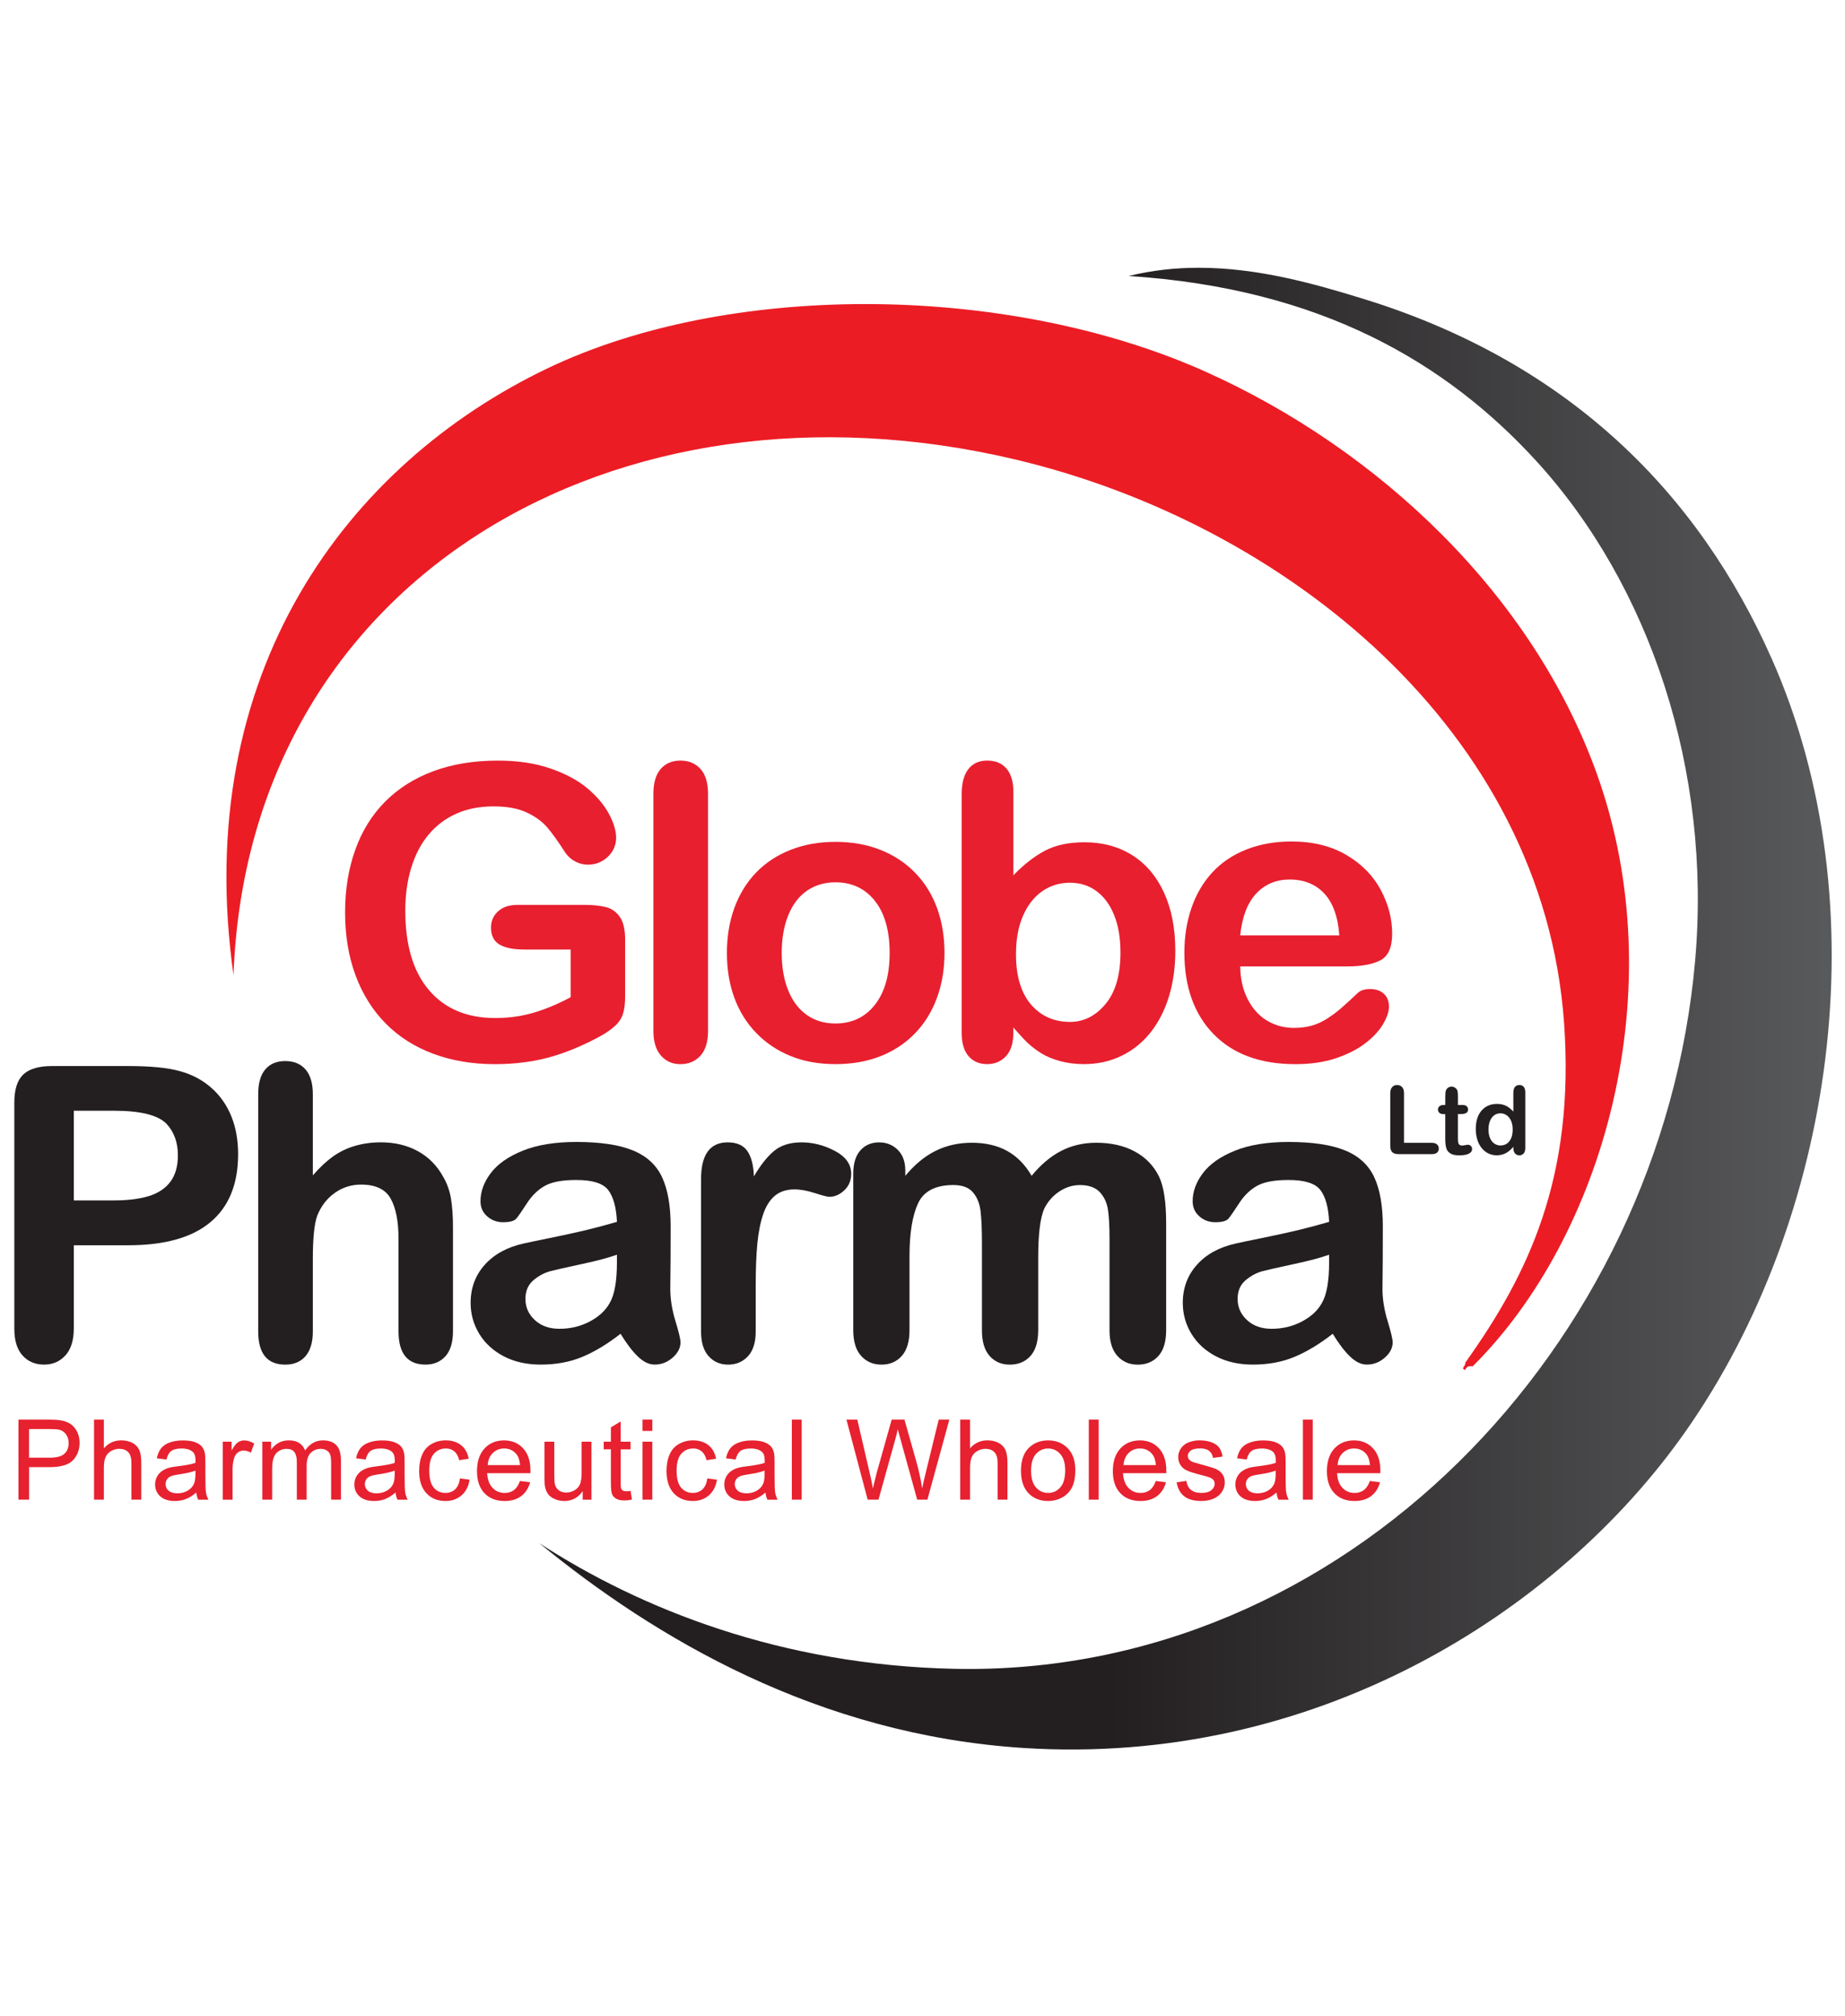 <?xml version="1.0" encoding="utf-8"?>
<!-- Generator: Adobe Illustrator 27.0.0, SVG Export Plug-In . SVG Version: 6.00 Build 0)  -->
<svg version="1.1" id="Layer_1" xmlns="http://www.w3.org/2000/svg" xmlns:xlink="http://www.w3.org/1999/xlink" x="0px" y="0px"
	 viewBox="0 0 703 768" style="enable-background:new 0 0 703 768;" xml:space="preserve">
<style type="text/css">
	.st0{fill:url(#SVGID_1_);}
	.st1{fill:url(#SVGID_00000070077498628728104790000009061101960256567456_);}
	.st2{fill:#E81F2F;}
	.st3{fill:#231F20;}
	.st4{fill:#E7212F;}
</style>
<g>
	<g>
		<linearGradient id="SVGID_1_" gradientUnits="userSpaceOnUse" x1="205.54" y1="384.225" x2="697.933" y2="384.225">
			<stop  offset="0.44" style="stop-color:#231F20"/>
			<stop  offset="0.994" style="stop-color:#58595B"/>
			<stop  offset="1" style="stop-color:#58595B"/>
		</linearGradient>
		<path class="st0" d="M430.06,105.14c73.55,4.72,121.2,33.29,155.12,70.26c43.5,47.45,67.09,118.07,60.71,190.59
			c-12.86,146.54-133.37,272.78-282.04,269.72c-66.27-1.38-119.92-22.9-158.31-47.83c43.95,35.95,105.87,72.94,184.48,77.98
			c110.28,7.05,203.22-50.83,252.17-120.51c56.61-80.56,74.57-200.32,32.93-294.33c-27.81-62.86-77.13-113.05-155.9-137.26
			c-18.39-5.66-39.85-11.77-62.46-11.76C448,102,439.06,102.92,430.06,105.14"/>
		
			<linearGradient id="SVGID_00000051368331431733069520000006623067824003774081_" gradientUnits="userSpaceOnUse" x1="86.271" y1="318.854" x2="620.713" y2="318.854">
			<stop  offset="0" style="stop-color:#EC1C24"/>
			<stop  offset="0.994" style="stop-color:#EC1C24"/>
			<stop  offset="1" style="stop-color:#EC1C24"/>
		</linearGradient>
		<path style="fill:url(#SVGID_00000051368331431733069520000006623067824003774081_);" d="M208.75,140.25
			c-76.23,36.42-136.09,115.84-119.78,231.2c5.54-151.03,145.8-232.51,298.06-196.38c102.67,24.38,200.96,103.2,208.92,214.48
			c4.22,59.07-13.68,96-37.63,129.53c0.16,1.54-2.01,2.15,0,2.78c0.31-1.1,1.18-1.63,2.81-1.38
			c49.49-49.08,76.98-142.89,47.34-225.65c-24.42-68.16-83.01-123.56-149.01-153.19c-38.09-17.1-84.34-25.81-129.8-25.81
			C285.99,115.84,243.04,123.88,208.75,140.25"/>
		<g>
			<path class="st2" d="M238.2,357.99v21.43c0,2.85-0.28,5.13-0.84,6.83c-0.56,1.71-1.59,3.25-3.09,4.62
				c-1.5,1.37-3.42,2.7-5.76,3.97c-6.76,3.65-13.27,6.32-19.53,8.01c-6.25,1.67-13.07,2.52-20.44,2.52c-8.6,0-16.42-1.33-23.5-3.97
				c-7.07-2.63-13.09-6.48-18.07-11.51c-4.99-5.04-8.81-11.13-11.48-18.3c-2.67-7.18-4-15.19-4-24.03c0-8.7,1.29-16.65,3.89-23.88
				c2.59-7.22,6.41-13.34,11.44-18.38c5.03-5.03,11.16-8.89,18.38-11.56c7.22-2.67,15.41-4,24.56-4c7.53,0,14.19,1,19.99,3.01
				c5.8,2,10.5,4.54,14.11,7.58c3.61,3.06,6.33,6.29,8.16,9.69c1.83,3.41,2.74,6.44,2.74,9.08c0,2.84-1.05,5.27-3.16,7.28
				c-2.11,2-4.64,3.01-7.59,3.01c-1.63,0-3.19-0.39-4.69-1.15c-1.5-0.77-2.76-1.83-3.77-3.21c-2.8-4.38-5.16-7.67-7.1-9.92
				c-1.93-2.23-4.54-4.11-7.82-5.64c-3.28-1.53-7.46-2.29-12.55-2.29c-5.24,0-9.92,0.9-14.04,2.7c-4.12,1.81-7.64,4.42-10.57,7.86
				c-2.92,3.44-5.16,7.64-6.71,12.62s-2.33,10.5-2.33,16.55c0,13.13,3.01,23.22,9.04,30.28c6.03,7.07,14.43,10.61,25.21,10.61
				c5.24,0,10.16-0.69,14.76-2.06c4.6-1.37,9.27-3.33,14-5.88v-18.15H199.9c-4.22,0-7.41-0.63-9.57-1.9
				c-2.16-1.27-3.24-3.44-3.24-6.48c0-2.5,0.9-4.55,2.71-6.19c1.8-1.63,4.26-2.44,7.36-2.44h25.71c3.15,0,5.82,0.29,8.01,0.85
				c2.19,0.55,3.95,1.8,5.3,3.73C237.52,351.23,238.2,354.13,238.2,357.99z"/>
			<path class="st2" d="M248.96,392.7v-90.31c0-4.17,0.93-7.32,2.78-9.46c1.86-2.13,4.36-3.2,7.51-3.2s5.7,1.05,7.63,3.16
				c1.93,2.11,2.9,5.28,2.9,9.5v90.31c0,4.23-0.98,7.39-2.94,9.5c-1.96,2.12-4.48,3.17-7.59,3.17c-3.05,0-5.53-1.1-7.43-3.29
				C249.92,399.9,248.96,396.76,248.96,392.7z"/>
			<path class="st2" d="M359.88,363.03c0,6.2-0.96,11.92-2.9,17.16c-1.93,5.23-4.73,9.74-8.39,13.5c-3.66,3.76-8.03,6.64-13.12,8.66
				c-5.09,2-10.81,3.01-17.16,3.01c-6.31,0-11.98-1.02-17.01-3.06c-5.03-2.03-9.39-4.94-13.08-8.73c-3.69-3.79-6.48-8.27-8.39-13.42
				c-1.91-5.17-2.86-10.87-2.86-17.12c0-6.31,0.97-12.08,2.9-17.32c1.94-5.23,4.71-9.71,8.32-13.42c3.61-3.71,7.98-6.57,13.12-8.58
				c5.14-2.02,10.81-3.02,17.01-3.02c6.31,0,12.03,1.02,17.16,3.06c5.14,2.04,9.54,4.94,13.19,8.69c3.67,3.77,6.45,8.24,8.36,13.42
				C358.93,351.05,359.88,356.78,359.88,363.03z M338.98,363.03c0-8.5-1.87-15.11-5.61-19.84c-3.74-4.73-8.76-7.09-15.07-7.09
				c-4.07,0-7.65,1.05-10.76,3.16c-3.1,2.11-5.49,5.22-7.17,9.35c-1.68,4.12-2.51,8.92-2.51,14.42c0,5.44,0.82,10.19,2.48,14.26
				c1.65,4.07,4.01,7.18,7.09,9.35c3.08,2.16,6.7,3.24,10.87,3.24c6.31,0,11.33-2.38,15.07-7.14S338.98,371.41,338.98,363.03z"/>
			<path class="st2" d="M386.13,301.63v31.81c3.91-4.07,7.9-7.18,11.98-9.35c4.07-2.16,9.1-3.24,15.1-3.24
				c6.91,0,12.98,1.64,18.19,4.91c5.21,3.29,9.25,8.04,12.12,14.27c2.87,6.23,4.31,13.61,4.31,22.15c0,6.31-0.8,12.1-2.41,17.35
				c-1.6,5.27-3.93,9.83-6.98,13.7c-3.05,3.86-6.75,6.85-11.1,8.96c-4.35,2.12-9.15,3.17-14.38,3.17c-3.2,0-6.22-0.39-9.04-1.15
				c-2.82-0.77-5.23-1.76-7.21-3.01c-1.98-1.25-3.68-2.53-5.07-3.86c-1.4-1.32-3.24-3.3-5.53-5.94v2.06c0,3.92-0.94,6.87-2.82,8.89
				c-1.88,2-4.27,3.01-7.17,3.01c-2.95,0-5.3-1.01-7.06-3.01c-1.76-2.02-2.63-4.97-2.63-8.89v-90.93c0-4.22,0.85-7.41,2.55-9.56
				c1.71-2.16,4.08-3.24,7.14-3.24c3.2,0,5.67,1.03,7.4,3.08C385.26,294.87,386.13,297.81,386.13,301.63z M387.12,363.49
				c0,8.28,1.89,14.65,5.68,19.11c3.79,4.44,8.76,6.68,14.91,6.68c5.23,0,9.75-2.28,13.54-6.83c3.79-4.56,5.68-11.08,5.68-19.57
				c0-5.49-0.78-10.22-2.37-14.18c-1.57-3.97-3.81-7.03-6.71-9.2c-2.9-2.16-6.28-3.24-10.14-3.24c-3.97,0-7.5,1.08-10.6,3.24
				c-3.1,2.16-5.54,5.29-7.32,9.38C388.01,352.97,387.12,357.84,387.12,363.49z"/>
			<path class="st2" d="M513.29,368.14h-40.73c0.05,4.73,1,8.9,2.86,12.51s4.32,6.33,7.4,8.17c3.08,1.82,6.47,2.74,10.18,2.74
				c2.49,0,4.77-0.29,6.83-0.87c2.06-0.58,4.05-1.5,5.98-2.75c1.93-1.25,3.71-2.58,5.34-4.01c1.63-1.42,3.74-3.36,6.33-5.8
				c1.07-0.92,2.59-1.37,4.58-1.37c2.14,0,3.87,0.58,5.19,1.76c1.32,1.17,1.98,2.82,1.98,4.95c0,1.89-0.74,4.09-2.21,6.6
				c-1.48,2.52-3.7,4.94-6.68,7.25c-2.97,2.31-6.71,4.24-11.21,5.76c-4.5,1.52-9.67,2.29-15.52,2.29c-13.37,0-23.77-3.81-31.2-11.44
				c-7.42-7.63-11.13-17.98-11.13-31.05c0-6.15,0.92-11.85,2.74-17.12c1.83-5.26,4.5-9.77,8.01-13.54c3.5-3.76,7.83-6.64,12.97-8.66
				c5.14-2,10.83-3.01,17.09-3.01c8.13,0,15.11,1.72,20.94,5.15c5.82,3.42,10.18,7.87,13.08,13.31c2.9,5.44,4.35,10.98,4.35,16.63
				c0,5.23-1.5,8.62-4.5,10.18C522.95,367.36,518.73,368.14,513.29,368.14z M472.56,356.32h37.76c-0.51-7.12-2.43-12.45-5.76-15.99
				c-3.33-3.53-7.71-5.29-13.15-5.29c-5.19,0-9.45,1.79-12.78,5.37C475.29,343.99,473.27,349.3,472.56,356.32z"/>
			<path class="st3" d="M48.87,474.36H28.12v31.66c0,4.52-1.07,7.96-3.2,10.3c-2.14,2.34-4.83,3.5-8.09,3.5
				c-3.41,0-6.16-1.16-8.24-3.47c-2.08-2.31-3.13-5.7-3.13-10.18v-86.19c0-4.98,1.15-8.54,3.43-10.69c2.29-2.13,5.93-3.2,10.91-3.2
				h29.06c8.59,0,15.21,0.65,19.83,1.98c4.58,1.27,8.53,3.38,11.86,6.33c3.33,2.94,5.86,6.55,7.59,10.82
				c1.73,4.27,2.59,9.08,2.59,14.42c0,11.39-3.51,20.02-10.53,25.9C73.2,471.43,62.75,474.36,48.87,474.36z M43.37,423.11H28.12
				v34.17h15.26c5.34,0,9.8-0.56,13.38-1.67c3.59-1.12,6.32-2.96,8.2-5.5c1.88-2.54,2.82-5.88,2.82-9.99
				c0-4.94-1.45-8.95-4.35-12.05C60.18,424.76,53.49,423.11,43.37,423.11z"/>
			<path class="st3" d="M119.2,416.85v30.89c2.65-3.06,5.23-5.46,7.74-7.25c2.52-1.78,5.3-3.12,8.36-4
				c3.05-0.89,6.33-1.34,9.84-1.34c5.29,0,9.98,1.12,14.07,3.36c4.09,2.23,7.31,5.5,9.65,9.76c1.48,2.5,2.47,5.28,2.98,8.36
				c0.5,3.07,0.76,6.62,0.76,10.64v39.89c0,4.17-0.96,7.32-2.86,9.46c-1.91,2.13-4.43,3.2-7.59,3.2c-6.87,0-10.3-4.22-10.3-12.66
				V472c0-6.67-0.99-11.79-2.97-15.37c-1.99-3.59-5.75-5.38-11.29-5.38c-3.71,0-7.06,1.05-10.03,3.17c-2.98,2.11-5.2,4.99-6.68,8.65
				c-1.12,3.1-1.68,8.62-1.68,16.56v27.54c0,4.11-0.93,7.26-2.78,9.42c-1.86,2.16-4.44,3.24-7.74,3.24c-6.87,0-10.3-4.22-10.3-12.66
				v-90.31c0-4.23,0.9-7.39,2.71-9.5c1.8-2.12,4.34-3.17,7.59-3.17c3.3,0,5.89,1.07,7.74,3.21
				C118.27,409.52,119.2,412.68,119.2,416.85z"/>
			<path class="st3" d="M236.45,508.08c-5.03,3.92-9.9,6.85-14.6,8.81c-4.71,1.96-9.98,2.93-15.83,2.93
				c-5.34,0-10.03-1.05-14.07-3.16c-4.04-2.11-7.16-4.97-9.35-8.58c-2.19-3.62-3.28-7.53-3.28-11.75c0-5.69,1.8-10.55,5.42-14.57
				c3.61-4.02,8.57-6.71,14.87-8.09c1.32-0.31,4.6-0.99,9.84-2.06c5.24-1.07,9.73-2.04,13.46-2.93c3.74-0.89,7.79-1.97,12.17-3.24
				c-0.26-5.5-1.36-9.52-3.32-12.1c-1.96-2.57-6.01-3.85-12.16-3.85c-5.29,0-9.27,0.73-11.94,2.21c-2.67,1.48-4.95,3.69-6.86,6.64
				c-1.91,2.94-3.26,4.89-4.04,5.83c-0.79,0.94-2.48,1.41-5.07,1.41c-2.34,0-4.36-0.74-6.06-2.24c-1.71-1.5-2.55-3.42-2.55-5.76
				c0-3.67,1.29-7.22,3.89-10.67c2.59-3.46,6.64-6.31,12.13-8.54c5.49-2.24,12.33-3.36,20.52-3.36c9.15,0,16.35,1.08,21.58,3.24
				c5.24,2.15,8.94,5.58,11.1,10.25c2.16,4.68,3.24,10.89,3.24,18.61c0,4.89-0.01,9.04-0.03,12.44c-0.03,3.4-0.07,7.19-0.11,11.36
				c0,3.92,0.65,7.99,1.94,12.24c1.3,4.25,1.95,6.98,1.95,8.2c0,2.13-1.01,4.08-3.01,5.83c-2.01,1.76-4.28,2.63-6.83,2.63
				c-2.14,0-4.25-1-6.33-3.01C241,514.81,238.79,511.9,236.45,508.08z M235.08,477.95c-3.05,1.12-7.49,2.3-13.32,3.55
				c-5.82,1.25-9.85,2.16-12.09,2.74c-2.24,0.6-4.37,1.73-6.41,3.44c-2.03,1.71-3.05,4.08-3.05,7.14c0,3.15,1.19,5.83,3.59,8.04
				c2.39,2.22,5.52,3.32,9.38,3.32c4.12,0,7.92-0.9,11.4-2.7c3.48-1.81,6.04-4.13,7.67-6.99c1.88-3.15,2.82-8.34,2.82-15.55V477.95z
				"/>
			<path class="st3" d="M287.95,489.77v17.4c0,4.22-1,7.39-2.98,9.5c-1.98,2.11-4.5,3.16-7.55,3.16c-3.01,0-5.47-1.07-7.4-3.2
				c-1.94-2.14-2.9-5.29-2.9-9.46v-57.98c0-9.35,3.38-14.03,10.15-14.03c3.46,0,5.95,1.1,7.47,3.28c1.53,2.19,2.37,5.42,2.52,9.69
				c2.49-4.27,5.05-7.5,7.66-9.69c2.62-2.18,6.12-3.28,10.49-3.28c4.37,0,8.62,1.1,12.74,3.28c4.12,2.19,6.18,5.09,6.18,8.7
				c0,2.54-0.88,4.64-2.63,6.29c-1.75,1.65-3.65,2.47-5.68,2.47c-0.76,0-2.61-0.47-5.53-1.41c-2.92-0.94-5.5-1.41-7.74-1.41
				c-3.05,0-5.54,0.8-7.48,2.41c-1.93,1.6-3.43,3.97-4.5,7.12c-1.07,3.16-1.8,6.91-2.21,11.26
				C288.15,478.21,287.95,483.51,287.95,489.77z"/>
			<path class="st3" d="M395.59,479.01v27.7c0,4.38-0.99,7.65-2.97,9.84c-1.99,2.19-4.6,3.28-7.86,3.28c-3.16,0-5.71-1.09-7.67-3.28
				c-1.96-2.19-2.94-5.46-2.94-9.84v-33.18c0-5.23-0.18-9.31-0.53-12.21s-1.32-5.27-2.9-7.12c-1.57-1.86-4.07-2.78-7.47-2.78
				c-6.82,0-11.3,2.34-13.46,7.01c-2.16,4.68-3.24,11.4-3.24,20.14v28.15c0,4.32-0.98,7.58-2.94,9.8c-1.96,2.21-4.54,3.31-7.74,3.31
				c-3.16,0-5.73-1.1-7.74-3.31c-2.01-2.22-3.01-5.49-3.01-9.8v-59.57c0-3.92,0.9-6.9,2.71-8.93c1.8-2.03,4.18-3.05,7.13-3.05
				c2.85,0,5.22,0.95,7.13,2.86c1.91,1.9,2.86,4.54,2.86,7.89v1.98c3.61-4.32,7.47-7.5,11.6-9.53c4.12-2.04,8.69-3.06,13.73-3.06
				c5.23,0,9.74,1.04,13.5,3.13c3.76,2.08,6.86,5.25,9.3,9.46c3.51-4.27,7.27-7.43,11.29-9.5c4.01-2.06,8.46-3.09,13.35-3.09
				c5.69,0,10.6,1.12,14.72,3.36c4.12,2.24,7.2,5.44,9.23,9.61c1.78,3.77,2.67,9.69,2.67,17.78v40.66c0,4.38-0.99,7.65-2.97,9.84
				c-1.99,2.19-4.6,3.28-7.86,3.28c-3.16,0-5.73-1.1-7.74-3.31c-2.01-2.22-3.01-5.49-3.01-9.8v-35.01c0-4.48-0.19-8.06-0.57-10.76
				c-0.38-2.69-1.41-4.96-3.09-6.79c-1.68-1.83-4.22-2.74-7.63-2.74c-2.74,0-5.35,0.81-7.82,2.44c-2.47,1.63-4.39,3.81-5.76,6.55
				C396.35,463.92,395.59,470.11,395.59,479.01z"/>
			<path class="st3" d="M507.81,508.08c-5.03,3.92-9.9,6.85-14.6,8.81c-4.71,1.96-9.98,2.93-15.83,2.93
				c-5.34,0-10.03-1.05-14.07-3.16c-4.04-2.11-7.16-4.97-9.35-8.58c-2.19-3.62-3.28-7.53-3.28-11.75c0-5.69,1.8-10.55,5.42-14.57
				c3.61-4.02,8.57-6.71,14.87-8.09c1.32-0.31,4.6-0.99,9.84-2.06c5.24-1.07,9.73-2.04,13.46-2.93c3.74-0.89,7.79-1.97,12.17-3.24
				c-0.26-5.5-1.36-9.52-3.32-12.1c-1.96-2.57-6.01-3.85-12.16-3.85c-5.29,0-9.27,0.73-11.94,2.21c-2.67,1.48-4.95,3.69-6.86,6.64
				c-1.91,2.94-3.26,4.89-4.04,5.83c-0.79,0.94-2.48,1.41-5.07,1.41c-2.34,0-4.36-0.74-6.06-2.24c-1.71-1.5-2.55-3.42-2.55-5.76
				c0-3.67,1.29-7.22,3.89-10.67c2.59-3.46,6.64-6.31,12.13-8.54c5.49-2.24,12.33-3.36,20.52-3.36c9.15,0,16.35,1.08,21.58,3.24
				c5.24,2.15,8.94,5.58,11.1,10.25c2.16,4.68,3.24,10.89,3.24,18.61c0,4.89-0.01,9.04-0.03,12.44c-0.03,3.4-0.07,7.19-0.11,11.36
				c0,3.92,0.65,7.99,1.94,12.24c1.3,4.25,1.95,6.98,1.95,8.2c0,2.13-1.01,4.08-3.01,5.83c-2.01,1.76-4.28,2.63-6.83,2.63
				c-2.14,0-4.25-1-6.33-3.01C512.36,514.81,510.15,511.9,507.81,508.08z M506.44,477.95c-3.05,1.12-7.49,2.3-13.32,3.55
				c-5.82,1.25-9.85,2.16-12.09,2.74c-2.24,0.6-4.37,1.73-6.41,3.44c-2.03,1.71-3.05,4.08-3.05,7.14c0,3.15,1.19,5.83,3.59,8.04
				c2.39,2.22,5.52,3.32,9.38,3.32c4.12,0,7.92-0.9,11.4-2.7c3.48-1.81,6.04-4.13,7.67-6.99c1.88-3.15,2.82-8.34,2.82-15.55V477.95z
				"/>
		</g>
		<g>
			<path class="st4" d="M7.04,571.27v-30.49h11.51c2.02,0,3.57,0.09,4.64,0.29c1.49,0.25,2.75,0.72,3.76,1.42
				c1.01,0.71,1.83,1.68,2.45,2.94c0.62,1.27,0.93,2.66,0.93,4.17c0,2.59-0.82,4.79-2.47,6.59c-1.66,1.79-4.63,2.69-8.95,2.69h-7.82
				v12.39H7.04z M11.07,555.28h7.88c2.61,0,4.46-0.49,5.56-1.47c1.1-0.96,1.64-2.34,1.64-4.09c0-1.28-0.32-2.37-0.97-3.28
				c-0.64-0.92-1.49-1.51-2.55-1.81c-0.68-0.17-1.93-0.26-3.76-0.26h-7.8V555.28z"/>
			<path class="st4" d="M35.83,571.27v-30.49h3.75v10.94c1.75-2.03,3.95-3.04,6.61-3.04c1.64,0,3.06,0.32,4.27,0.96
				c1.21,0.65,2.07,1.53,2.59,2.68c0.52,1.13,0.78,2.78,0.78,4.95v14h-3.75v-14c0-1.88-0.41-3.24-1.22-4.09
				c-0.81-0.85-1.96-1.28-3.44-1.28c-1.11,0-2.15,0.29-3.13,0.87c-0.97,0.57-1.67,1.35-2.09,2.34c-0.41,0.98-0.62,2.35-0.62,4.08
				v12.08H35.83z"/>
			<path class="st4" d="M74.79,568.55c-1.39,1.18-2.73,2.02-4.01,2.5c-1.28,0.49-2.66,0.73-4.13,0.73c-2.42,0-4.29-0.6-5.6-1.78
				c-1.3-1.19-1.95-2.7-1.95-4.55c0-1.09,0.25-2.07,0.74-2.97c0.49-0.89,1.13-1.61,1.94-2.15c0.8-0.54,1.7-0.95,2.69-1.23
				c0.73-0.19,1.84-0.39,3.33-0.56c3.02-0.37,5.25-0.79,6.68-1.29c0.02-0.52,0.02-0.84,0.02-0.97c0-1.52-0.36-2.6-1.06-3.23
				c-0.96-0.85-2.38-1.27-4.27-1.27c-1.76,0-3.06,0.31-3.9,0.93c-0.84,0.62-1.46,1.71-1.86,3.28l-3.67-0.49
				c0.34-1.57,0.88-2.84,1.64-3.8c0.77-0.96,1.87-1.71,3.31-2.22c1.44-0.53,3.12-0.78,5.01-0.78c1.89,0,3.42,0.22,4.6,0.66
				c1.18,0.45,2.04,1,2.6,1.67c0.56,0.68,0.94,1.52,1.17,2.55c0.12,0.63,0.18,1.79,0.18,3.45v4.99c0,3.48,0.08,5.68,0.24,6.61
				c0.16,0.92,0.48,1.8,0.94,2.65h-3.91C75.15,570.49,74.9,569.59,74.79,568.55z M74.48,560.19c-1.36,0.56-3.4,1.03-6.12,1.42
				c-1.54,0.22-2.63,0.47-3.26,0.74s-1.13,0.69-1.48,1.21c-0.34,0.54-0.52,1.13-0.52,1.79c0,1,0.38,1.82,1.13,2.5
				c0.76,0.66,1.86,1,3.32,1c1.44,0,2.72-0.32,3.85-0.95c1.12-0.63,1.95-1.49,2.47-2.59c0.4-0.85,0.6-2.1,0.6-3.75V560.19z"/>
			<path class="st4" d="M84.87,571.27v-22.09h3.37v3.36c0.86-1.57,1.65-2.6,2.38-3.1c0.73-0.49,1.53-0.74,2.4-0.74
				c1.26,0,2.54,0.4,3.85,1.2l-1.29,3.47c-0.92-0.54-1.83-0.8-2.75-0.8c-0.82,0-1.55,0.24-2.2,0.73c-0.65,0.49-1.12,1.18-1.39,2.05
				c-0.42,1.33-0.62,2.78-0.62,4.36v11.57H84.87z"/>
			<path class="st4" d="M99.95,571.27v-22.09h3.35v3.1c0.69-1.08,1.61-1.95,2.77-2.61c1.15-0.65,2.46-0.99,3.93-0.99
				c1.64,0,2.98,0.33,4.03,1.02c1.05,0.68,1.79,1.63,2.22,2.85c1.75-2.59,4.02-3.87,6.82-3.87c2.19,0,3.88,0.61,5.06,1.82
				s1.77,3.08,1.77,5.6v15.16h-3.73v-13.92c0-1.5-0.12-2.58-0.36-3.23c-0.25-0.66-0.68-1.19-1.32-1.59
				c-0.64-0.4-1.39-0.61-2.24-0.61c-1.55,0-2.85,0.52-3.87,1.55c-1.03,1.04-1.54,2.69-1.54,4.97v12.83h-3.74v-14.35
				c0-1.66-0.31-2.91-0.92-3.75c-0.61-0.84-1.61-1.25-3-1.25c-1.05,0-2.03,0.27-2.93,0.84c-0.89,0.55-1.54,1.36-1.94,2.43
				c-0.41,1.08-0.61,2.61-0.61,4.62v11.47H99.95z"/>
			<path class="st4" d="M150.71,568.55c-1.39,1.18-2.73,2.02-4.01,2.5c-1.28,0.49-2.66,0.73-4.13,0.73c-2.42,0-4.29-0.6-5.6-1.78
				c-1.3-1.19-1.95-2.7-1.95-4.55c0-1.09,0.25-2.07,0.74-2.97c0.49-0.89,1.13-1.61,1.94-2.15c0.8-0.54,1.7-0.95,2.69-1.23
				c0.73-0.19,1.84-0.39,3.33-0.56c3.02-0.37,5.25-0.79,6.68-1.29c0.02-0.52,0.02-0.84,0.02-0.97c0-1.52-0.36-2.6-1.06-3.23
				c-0.96-0.85-2.38-1.27-4.27-1.27c-1.76,0-3.06,0.31-3.9,0.93c-0.84,0.62-1.46,1.71-1.86,3.28l-3.67-0.49
				c0.34-1.57,0.88-2.84,1.64-3.8c0.77-0.96,1.87-1.71,3.31-2.22c1.44-0.53,3.12-0.78,5.01-0.78c1.89,0,3.42,0.22,4.6,0.66
				c1.18,0.45,2.04,1,2.6,1.67s0.94,1.52,1.17,2.55c0.12,0.63,0.18,1.79,0.18,3.45v4.99c0,3.48,0.08,5.68,0.24,6.61
				c0.16,0.92,0.48,1.8,0.94,2.65h-3.91C151.07,570.49,150.82,569.59,150.71,568.55z M150.4,560.19c-1.36,0.56-3.4,1.03-6.12,1.42
				c-1.54,0.22-2.63,0.47-3.26,0.74c-0.64,0.27-1.13,0.69-1.48,1.21c-0.34,0.54-0.52,1.13-0.52,1.79c0,1,0.38,1.82,1.13,2.5
				c0.76,0.66,1.86,1,3.32,1c1.44,0,2.72-0.32,3.85-0.95c1.12-0.63,1.95-1.49,2.47-2.59c0.4-0.85,0.6-2.1,0.6-3.75V560.19z"/>
			<path class="st4" d="M175.26,563.19l3.68,0.47c-0.41,2.54-1.43,4.54-3.09,5.97c-1.66,1.43-3.69,2.15-6.1,2.15
				c-3.02,0-5.45-0.99-7.29-2.97s-2.75-4.81-2.75-8.5c0-2.38,0.4-4.47,1.19-6.27c0.79-1.79,1.99-3.13,3.61-4.02
				c1.62-0.89,3.37-1.34,5.27-1.34c2.4,0,4.36,0.61,5.89,1.82c1.52,1.21,2.5,2.93,2.93,5.17l-3.64,0.56
				c-0.34-1.48-0.96-2.6-1.84-3.34c-0.88-0.76-1.95-1.12-3.2-1.12c-1.88,0-3.42,0.68-4.6,2.03c-1.17,1.35-1.76,3.49-1.76,6.41
				c0,2.97,0.57,5.12,1.7,6.47c1.14,1.34,2.62,2.02,4.46,2.02c1.47,0,2.7-0.45,3.68-1.35S175,565.05,175.26,563.19z"/>
			<path class="st4" d="M198.12,564.16l3.87,0.48c-0.61,2.26-1.74,4.01-3.39,5.26s-3.76,1.88-6.32,1.88c-3.24,0-5.8-1-7.69-2.99
				c-1.89-1.99-2.84-4.78-2.84-8.37c0-3.71,0.96-6.6,2.87-8.65c1.91-2.06,4.39-3.08,7.45-3.08c2.96,0,5.37,1.01,7.24,3.01
				c1.87,2.02,2.81,4.84,2.81,8.49c0,0.23-0.01,0.56-0.02,1h-16.48c0.14,2.43,0.82,4.3,2.06,5.58c1.23,1.29,2.77,1.94,4.62,1.94
				c1.37,0,2.55-0.36,3.52-1.08C196.79,566.9,197.55,565.74,198.12,564.16z M185.83,558.11h12.34c-0.17-1.87-0.64-3.25-1.41-4.19
				c-1.2-1.43-2.74-2.15-4.64-2.15c-1.72,0-3.16,0.57-4.34,1.72C186.6,554.64,185.95,556.18,185.83,558.11z"/>
			<path class="st4" d="M222.02,571.27v-3.24c-1.72,2.5-4.06,3.75-7.02,3.75c-1.3,0-2.52-0.25-3.65-0.76
				c-1.13-0.49-1.97-1.12-2.52-1.88c-0.54-0.76-0.93-1.68-1.15-2.77c-0.15-0.74-0.23-1.9-0.23-3.5v-13.69h3.75v12.26
				c0,1.96,0.07,3.28,0.23,3.95c0.23,0.99,0.73,1.76,1.49,2.33c0.76,0.56,1.71,0.84,2.83,0.84s2.18-0.29,3.16-0.86
				s1.68-1.36,2.09-2.35c0.41-1,0.62-2.43,0.62-4.32v-11.84h3.74v22.09H222.02z"/>
			<path class="st4" d="M240.26,567.93l0.54,3.31c-1.05,0.22-1.99,0.33-2.83,0.33c-1.36,0-2.41-0.22-3.16-0.65
				c-0.75-0.42-1.28-0.99-1.58-1.7c-0.3-0.7-0.46-2.16-0.46-4.42v-12.7h-2.74v-2.92h2.74v-5.46l3.72-2.24v7.71h3.77v2.92h-3.77
				v12.92c0,1.07,0.07,1.75,0.2,2.05c0.13,0.31,0.35,0.55,0.65,0.73c0.3,0.18,0.72,0.27,1.28,0.27
				C239.03,568.08,239.58,568.02,240.26,567.93z"/>
			<path class="st4" d="M244.8,545.09v-4.31h3.75v4.31H244.8z M244.8,571.27v-22.09h3.75v22.09H244.8z"/>
			<path class="st4" d="M269.51,563.19l3.68,0.47c-0.41,2.54-1.43,4.54-3.09,5.97c-1.66,1.43-3.69,2.15-6.1,2.15
				c-3.02,0-5.45-0.99-7.29-2.97c-1.84-1.98-2.75-4.81-2.75-8.5c0-2.38,0.4-4.47,1.19-6.27c0.79-1.79,1.99-3.13,3.61-4.02
				c1.62-0.89,3.37-1.34,5.27-1.34c2.4,0,4.36,0.61,5.89,1.82c1.52,1.21,2.5,2.93,2.93,5.17l-3.64,0.56
				c-0.34-1.48-0.96-2.6-1.84-3.34c-0.88-0.76-1.95-1.12-3.2-1.12c-1.88,0-3.42,0.68-4.6,2.03c-1.17,1.35-1.76,3.49-1.76,6.41
				c0,2.97,0.57,5.12,1.7,6.47c1.14,1.34,2.62,2.02,4.46,2.02c1.47,0,2.7-0.45,3.68-1.35C268.63,566.44,269.25,565.05,269.51,563.19
				z"/>
			<path class="st4" d="M291.67,568.55c-1.39,1.18-2.73,2.02-4.01,2.5c-1.28,0.49-2.66,0.73-4.13,0.73c-2.42,0-4.29-0.6-5.6-1.78
				c-1.3-1.19-1.95-2.7-1.95-4.55c0-1.09,0.25-2.07,0.74-2.97c0.49-0.89,1.13-1.61,1.94-2.15c0.8-0.54,1.7-0.95,2.69-1.23
				c0.73-0.19,1.84-0.39,3.33-0.56c3.02-0.37,5.25-0.79,6.68-1.29c0.02-0.52,0.02-0.84,0.02-0.97c0-1.52-0.36-2.6-1.06-3.23
				c-0.96-0.85-2.38-1.27-4.27-1.27c-1.76,0-3.06,0.31-3.9,0.93c-0.84,0.62-1.46,1.71-1.86,3.28l-3.67-0.49
				c0.34-1.57,0.88-2.84,1.64-3.8c0.77-0.96,1.87-1.71,3.31-2.22c1.44-0.53,3.12-0.78,5.01-0.78c1.89,0,3.42,0.22,4.6,0.66
				c1.18,0.45,2.04,1,2.6,1.67s0.94,1.52,1.17,2.55c0.12,0.63,0.18,1.79,0.18,3.45v4.99c0,3.48,0.08,5.68,0.24,6.61
				c0.16,0.92,0.48,1.8,0.94,2.65h-3.91C292.03,570.49,291.77,569.59,291.67,568.55z M291.35,560.19c-1.36,0.56-3.4,1.03-6.12,1.42
				c-1.54,0.22-2.63,0.47-3.26,0.74c-0.64,0.27-1.13,0.69-1.48,1.21c-0.34,0.54-0.52,1.13-0.52,1.79c0,1,0.38,1.82,1.13,2.5
				c0.76,0.66,1.86,1,3.32,1c1.44,0,2.72-0.32,3.85-0.95c1.12-0.63,1.95-1.49,2.47-2.59c0.4-0.85,0.6-2.1,0.6-3.75V560.19z"/>
			<path class="st4" d="M301.71,571.27v-30.49h3.75v30.49H301.71z"/>
			<path class="st4" d="M330.61,571.27l-8.09-30.49h4.14l4.64,19.99c0.5,2.1,0.93,4.18,1.29,6.24c0.78-3.26,1.23-5.14,1.37-5.64
				l5.8-20.59h4.87l4.37,15.43c1.09,3.83,1.88,7.43,2.37,10.8c0.39-1.92,0.89-4.15,1.52-6.63l4.79-19.6h4.05l-8.36,30.49h-3.89
				l-6.43-23.24c-0.54-1.94-0.86-3.13-0.96-3.57c-0.32,1.4-0.62,2.6-0.89,3.57l-6.47,23.24H330.61z"/>
			<path class="st4" d="M365.87,571.27v-30.49h3.75v10.94c1.75-2.03,3.95-3.04,6.61-3.04c1.64,0,3.06,0.32,4.27,0.96
				c1.21,0.65,2.07,1.53,2.59,2.68c0.52,1.13,0.78,2.78,0.78,4.95v14h-3.75v-14c0-1.88-0.41-3.24-1.22-4.09
				c-0.81-0.85-1.96-1.28-3.44-1.28c-1.11,0-2.15,0.29-3.13,0.87c-0.97,0.57-1.67,1.35-2.09,2.34c-0.41,0.98-0.62,2.35-0.62,4.08
				v12.08H365.87z"/>
			<path class="st4" d="M389.02,560.23c0-4.09,1.14-7.12,3.41-9.09c1.9-1.64,4.22-2.45,6.95-2.45c3.04,0,5.52,1,7.45,2.98
				c1.93,1.99,2.89,4.74,2.89,8.26c0,2.84-0.42,5.07-1.28,6.7c-0.85,1.64-2.1,2.9-3.72,3.8c-1.63,0.89-3.41,1.35-5.34,1.35
				c-3.09,0-5.6-1-7.5-2.98C389.97,566.82,389.02,563.97,389.02,560.23z M392.87,560.23c0,2.83,0.62,4.95,1.85,6.36
				c1.24,1.41,2.79,2.11,4.66,2.11c1.86,0,3.41-0.71,4.64-2.12c1.24-1.42,1.85-3.57,1.85-6.47c0-2.74-0.62-4.8-1.86-6.21
				c-1.24-1.41-2.78-2.12-4.63-2.12c-1.87,0-3.42,0.71-4.66,2.11C393.48,555.28,392.87,557.4,392.87,560.23z"/>
			<path class="st4" d="M414.87,571.27v-30.49h3.75v30.49H414.87z"/>
			<path class="st4" d="M440.4,564.16l3.87,0.48c-0.61,2.26-1.74,4.01-3.39,5.26s-3.76,1.88-6.32,1.88c-3.24,0-5.8-1-7.69-2.99
				c-1.89-1.99-2.84-4.78-2.84-8.37c0-3.71,0.96-6.6,2.87-8.65c1.91-2.06,4.39-3.08,7.45-3.08c2.96,0,5.37,1.01,7.24,3.01
				c1.87,2.02,2.81,4.84,2.81,8.49c0,0.23-0.01,0.56-0.02,1H427.9c0.14,2.43,0.82,4.3,2.06,5.58c1.23,1.29,2.77,1.94,4.62,1.94
				c1.37,0,2.55-0.36,3.52-1.08C439.07,566.9,439.83,565.74,440.4,564.16z M428.1,558.11h12.34c-0.17-1.87-0.64-3.25-1.41-4.19
				c-1.2-1.43-2.74-2.15-4.64-2.15c-1.72,0-3.16,0.57-4.34,1.72C428.88,554.64,428.23,556.18,428.1,558.11z"/>
			<path class="st4" d="M448.33,564.68l3.7-0.57c0.21,1.48,0.79,2.61,1.74,3.41c0.95,0.79,2.28,1.18,3.98,1.18
				c1.72,0,3-0.36,3.83-1.05c0.83-0.7,1.25-1.52,1.25-2.46c0-0.85-0.37-1.51-1.11-1.99c-0.51-0.33-1.79-0.76-3.83-1.27
				c-2.75-0.7-4.65-1.29-5.71-1.8c-1.07-0.5-1.87-1.21-2.42-2.11c-0.54-0.89-0.82-1.88-0.82-2.96c0-0.99,0.22-1.9,0.68-2.74
				c0.45-0.85,1.07-1.53,1.84-2.1c0.58-0.42,1.38-0.79,2.38-1.09c1.01-0.3,2.08-0.45,3.24-0.45c1.74,0,3.26,0.25,4.57,0.74
				c1.31,0.5,2.27,1.18,2.9,2.03c0.62,0.86,1.05,1.99,1.29,3.42l-3.66,0.5c-0.17-1.15-0.65-2.03-1.44-2.67
				c-0.8-0.64-1.92-0.95-3.38-0.95c-1.72,0-2.94,0.27-3.68,0.85c-0.73,0.57-1.1,1.24-1.1,1.99c0,0.49,0.15,0.93,0.46,1.32
				c0.3,0.4,0.78,0.73,1.43,1c0.38,0.14,1.48,0.46,3.31,0.96c2.65,0.7,4.5,1.28,5.54,1.73c1.05,0.46,1.87,1.11,2.47,1.97
				c0.6,0.86,0.89,1.92,0.89,3.21c0,1.25-0.37,2.42-1.09,3.52c-0.73,1.11-1.78,1.96-3.15,2.57c-1.37,0.61-2.93,0.9-4.66,0.9
				c-2.87,0-5.06-0.6-6.56-1.79C449.7,568.8,448.74,567.02,448.33,564.68z"/>
			<path class="st4" d="M486.4,568.55c-1.39,1.18-2.73,2.02-4.01,2.5c-1.28,0.49-2.66,0.73-4.13,0.73c-2.42,0-4.29-0.6-5.6-1.78
				c-1.3-1.19-1.95-2.7-1.95-4.55c0-1.09,0.25-2.07,0.74-2.97c0.49-0.89,1.13-1.61,1.94-2.15c0.8-0.54,1.7-0.95,2.69-1.23
				c0.73-0.19,1.84-0.39,3.33-0.56c3.02-0.37,5.25-0.79,6.68-1.29c0.02-0.52,0.02-0.84,0.02-0.97c0-1.52-0.36-2.6-1.06-3.23
				c-0.96-0.85-2.38-1.27-4.27-1.27c-1.76,0-3.06,0.31-3.9,0.93c-0.84,0.62-1.46,1.71-1.86,3.28l-3.67-0.49
				c0.34-1.57,0.88-2.84,1.64-3.8c0.77-0.96,1.87-1.71,3.31-2.22c1.44-0.53,3.12-0.78,5.01-0.78c1.89,0,3.42,0.22,4.6,0.66
				c1.18,0.45,2.04,1,2.6,1.67s0.94,1.52,1.17,2.55c0.12,0.63,0.18,1.79,0.18,3.45v4.99c0,3.48,0.08,5.68,0.24,6.61
				c0.16,0.92,0.48,1.8,0.94,2.65h-3.91C486.76,570.49,486.51,569.59,486.4,568.55z M486.08,560.19c-1.36,0.56-3.4,1.03-6.12,1.42
				c-1.54,0.22-2.63,0.47-3.26,0.74c-0.64,0.27-1.13,0.69-1.48,1.21c-0.34,0.54-0.52,1.13-0.52,1.79c0,1,0.38,1.82,1.13,2.5
				c0.76,0.66,1.86,1,3.32,1c1.44,0,2.72-0.32,3.85-0.95c1.12-0.63,1.95-1.49,2.47-2.59c0.4-0.85,0.6-2.1,0.6-3.75V560.19z"/>
			<path class="st4" d="M496.44,571.27v-30.49h3.75v30.49H496.44z"/>
			<path class="st4" d="M521.96,564.16l3.87,0.48c-0.61,2.26-1.74,4.01-3.39,5.26c-1.65,1.25-3.76,1.88-6.32,1.88
				c-3.24,0-5.8-1-7.69-2.99c-1.89-1.99-2.84-4.78-2.84-8.37c0-3.71,0.96-6.6,2.87-8.65c1.91-2.06,4.39-3.08,7.45-3.08
				c2.96,0,5.37,1.01,7.24,3.01c1.87,2.02,2.81,4.84,2.81,8.49c0,0.23-0.01,0.56-0.02,1h-16.48c0.14,2.43,0.82,4.3,2.06,5.58
				c1.23,1.29,2.77,1.94,4.62,1.94c1.37,0,2.55-0.36,3.52-1.08C520.63,566.9,521.4,565.74,521.96,564.16z M509.67,558.11h12.34
				c-0.17-1.87-0.64-3.25-1.41-4.19c-1.2-1.43-2.74-2.15-4.64-2.15c-1.72,0-3.16,0.57-4.34,1.72
				C510.44,554.64,509.79,556.18,509.67,558.11z"/>
		</g>
	</g>
	<g>
		<g>
			<path class="st3" d="M534.97,416.5v18.84h10.63c0.85,0,1.5,0.21,1.95,0.62c0.45,0.41,0.68,0.93,0.68,1.56
				c0,0.63-0.22,1.15-0.67,1.55c-0.45,0.39-1.1,0.58-1.96,0.58h-12.66c-1.14,0-1.96-0.25-2.46-0.76s-0.75-1.33-0.75-2.45V416.5
				c0-1.07,0.24-1.86,0.72-2.38c0.48-0.54,1.11-0.8,1.88-0.8c0.79,0,1.43,0.26,1.92,0.79C534.73,414.62,534.97,415.42,534.97,416.5z
				"/>
			<path class="st3" d="M550.16,420.91h0.53v-2.9c0-0.78,0.02-1.39,0.06-1.82c0.05-0.45,0.16-0.82,0.35-1.15
				c0.18-0.33,0.46-0.6,0.81-0.8c0.36-0.21,0.75-0.31,1.19-0.31c0.61,0,1.17,0.23,1.66,0.69c0.33,0.31,0.54,0.69,0.62,1.12
				c0.09,0.45,0.14,1.07,0.14,1.88v3.29h1.76c0.68,0,1.2,0.16,1.56,0.49c0.36,0.32,0.54,0.73,0.54,1.24c0,0.65-0.26,1.1-0.77,1.36
				c-0.52,0.26-1.25,0.39-2.2,0.39h-0.9v8.87c0,0.76,0.02,1.33,0.07,1.74c0.06,0.4,0.19,0.73,0.42,0.99
				c0.23,0.25,0.61,0.38,1.12,0.38c0.29,0,0.66-0.05,1.15-0.15c0.48-0.09,0.86-0.15,1.13-0.15c0.39,0,0.74,0.16,1.05,0.47
				c0.31,0.31,0.46,0.7,0.46,1.16c0,0.78-0.42,1.37-1.27,1.79c-0.85,0.41-2.07,0.62-3.65,0.62c-1.51,0-2.65-0.25-3.42-0.77
				c-0.78-0.5-1.29-1.2-1.53-2.1s-0.36-2.08-0.36-3.59v-9.25h-0.64c-0.7,0-1.23-0.16-1.59-0.49c-0.37-0.33-0.55-0.74-0.55-1.26
				c0-0.5,0.19-0.92,0.58-1.24C548.87,421.07,549.43,420.91,550.16,420.91z"/>
			<path class="st3" d="M576.64,437.33v-0.47c-0.65,0.73-1.29,1.34-1.92,1.81c-0.63,0.46-1.31,0.81-2.05,1.05
				c-0.73,0.24-1.54,0.37-2.41,0.37c-1.15,0-2.22-0.25-3.2-0.73c-0.99-0.49-1.84-1.19-2.55-2.1c-0.72-0.9-1.27-1.97-1.63-3.2
				c-0.37-1.23-0.56-2.55-0.56-3.97c0-3.01,0.73-5.36,2.2-7.04c1.47-1.68,3.41-2.53,5.81-2.53c1.39,0,2.56,0.24,3.51,0.72
				c0.96,0.47,1.88,1.2,2.79,2.2v-7.12c0-0.99,0.19-1.73,0.59-2.24c0.4-0.5,0.96-0.76,1.69-0.76c0.73,0,1.29,0.23,1.68,0.7
				s0.59,1.16,0.59,2.06v21.26c0,0.92-0.21,1.61-0.64,2.07c-0.42,0.46-0.97,0.69-1.64,0.69c-0.66,0-1.21-0.24-1.64-0.72
				C576.86,438.9,576.64,438.21,576.64,437.33z M567.16,430.25c0,1.31,0.2,2.42,0.61,3.33c0.41,0.93,0.96,1.61,1.67,2.08
				c0.71,0.46,1.48,0.69,2.31,0.69c0.85,0,1.63-0.22,2.33-0.65c0.7-0.45,1.26-1.12,1.68-2.04c0.42-0.9,0.62-2.05,0.62-3.41
				c0-1.28-0.21-2.39-0.62-3.31c-0.42-0.93-0.99-1.64-1.7-2.12c-0.72-0.49-1.49-0.73-2.34-0.73c-0.88,0-1.67,0.25-2.37,0.74
				c-0.69,0.5-1.23,1.23-1.61,2.15C567.35,427.93,567.16,429.02,567.16,430.25z"/>
		</g>
	</g>
</g>
</svg>
